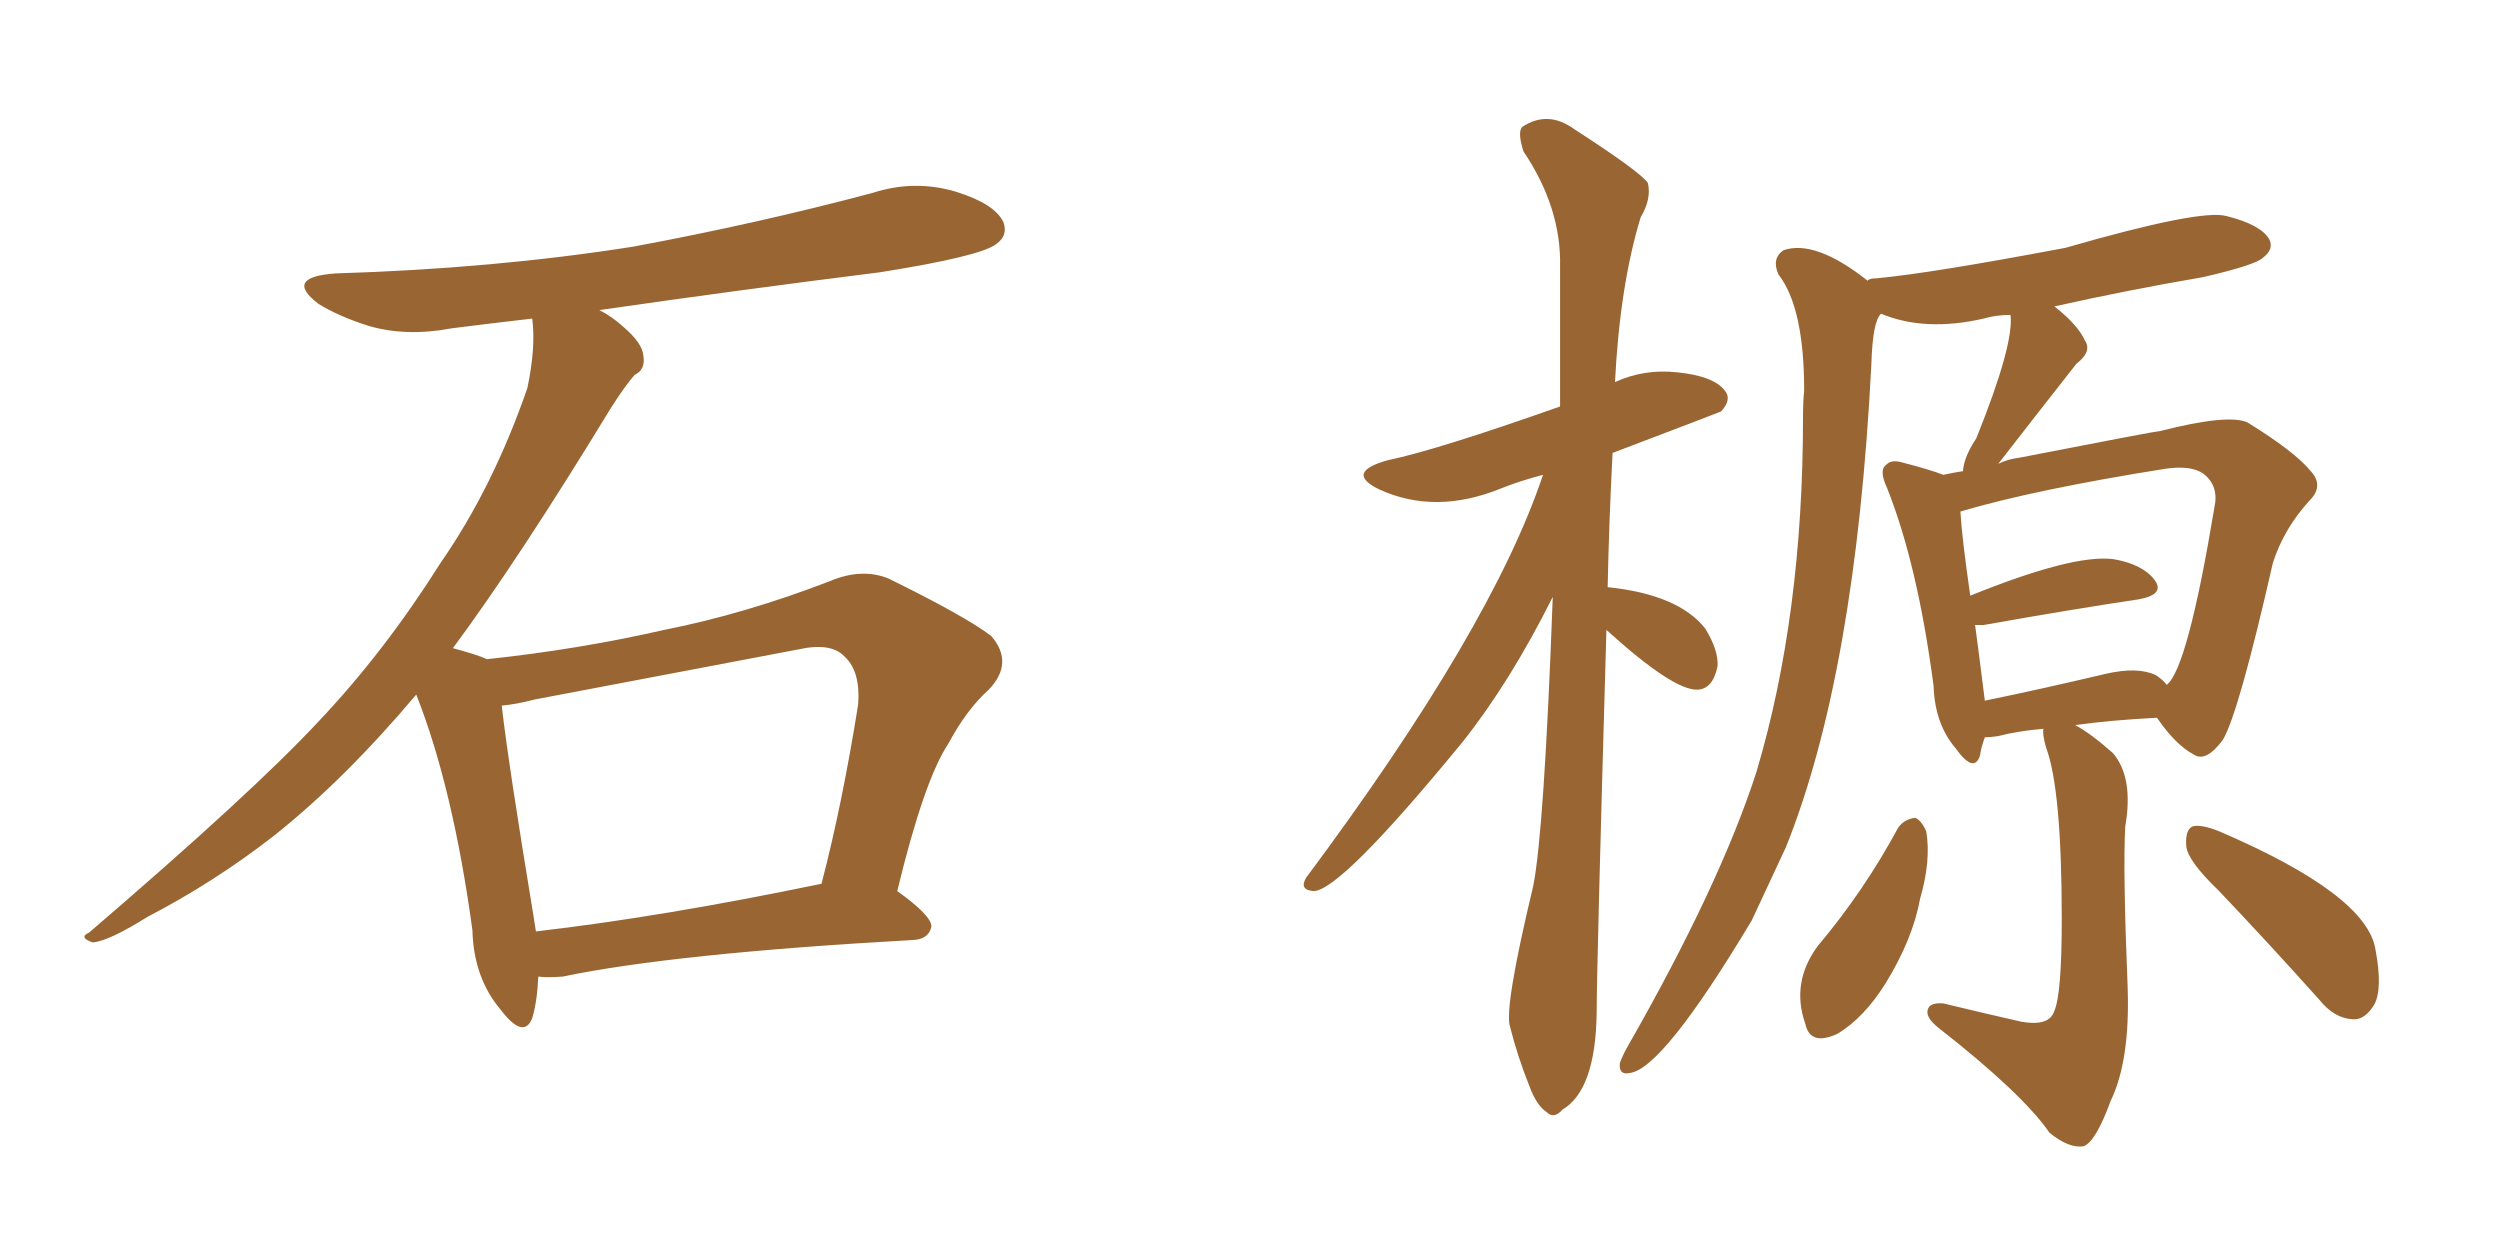<svg xmlns="http://www.w3.org/2000/svg" xmlns:xlink="http://www.w3.org/1999/xlink" width="300" height="150"><path fill="#996633" padding="10" d="M64.60 117.19L64.60 117.19Q64.45 120.26 63.87 122.17L63.87 122.17Q62.84 124.80 60.06 121.14L60.06 121.14Q56.84 117.33 56.69 111.62L56.69 111.62Q54.35 94.48 49.95 83.35L49.95 83.35Q41.31 93.60 32.81 100.34L32.81 100.34Q25.63 105.91 17.72 110.01L17.72 110.01Q13.04 112.94 11.13 113.09L11.13 113.09Q9.38 112.50 10.69 111.91L10.69 111.91Q30.32 95.07 38.23 86.57L38.23 86.57Q46.14 78.22 52.88 67.53L52.88 67.53Q59.18 58.45 63.28 46.58L63.28 46.58Q64.31 41.75 63.87 38.23L63.87 38.23Q58.74 38.82 54.20 39.40L54.20 39.40Q48.78 40.43 44.24 39.11L44.24 39.11Q40.58 37.94 38.23 36.47L38.23 36.47Q33.98 33.25 40.28 32.81L40.28 32.81Q59.33 32.23 76.03 29.59L76.03 29.59Q90.97 26.81 104.74 23.14L104.74 23.14Q109.72 21.53 114.70 23.00L114.70 23.00Q119.38 24.46 120.41 26.66L120.41 26.66Q121.00 28.27 119.53 29.30L119.53 29.30Q117.63 30.76 105.62 32.67L105.62 32.67Q88.18 34.86 71.92 37.21L71.92 37.21Q73.39 37.94 74.85 39.26L74.85 39.26Q77.05 41.16 77.20 42.63L77.20 42.63Q77.49 44.38 76.17 44.97L76.17 44.97Q75 46.29 73.24 49.07L73.24 49.07Q62.26 67.09 54.35 77.78L54.35 77.78Q57.13 78.52 58.45 79.10L58.45 79.10Q69.43 77.93 79.69 75.59L79.69 75.59Q89.36 73.68 99.61 69.73L99.61 69.73Q103.42 68.12 106.64 69.43L106.64 69.43Q115.87 73.97 118.95 76.32L118.95 76.32Q121.73 79.54 118.65 82.76L118.65 82.76Q116.02 85.11 113.82 89.21L113.82 89.21Q110.89 93.60 107.67 106.93L107.67 106.93Q111.77 109.86 111.77 111.18L111.77 111.18Q111.47 112.65 109.72 112.79L109.72 112.79Q80.86 114.40 67.53 117.19L67.53 117.19Q65.63 117.33 64.60 117.19ZM64.31 111.77L64.31 111.77L64.31 111.77Q79.54 110.01 98.58 106.05L98.58 106.05Q101.07 96.53 102.98 84.52L102.98 84.52Q103.27 80.57 101.37 78.81L101.37 78.81Q99.76 77.05 95.80 77.93L95.80 77.93Q80.42 80.86 64.16 83.94L64.16 83.94Q61.96 84.52 60.21 84.67L60.21 84.67Q60.94 91.26 64.01 109.86L64.01 109.86Q64.16 110.74 64.31 111.77ZM245.21 87.45L245.21 87.45Q241.99 87.74 239.79 88.33L239.79 88.33Q238.77 88.48 238.18 88.48L238.18 88.48Q237.74 89.65 237.60 90.67L237.60 90.67Q236.87 92.87 234.67 89.79L234.67 89.79Q232.18 86.87 232.03 82.32L232.03 82.32Q230.13 67.82 226.46 58.59L226.46 58.59Q225.44 56.40 226.32 55.81L226.32 55.81Q226.90 55.08 228.37 55.52L228.37 55.52Q231.74 56.40 233.20 56.98L233.20 56.98Q234.52 56.69 235.55 56.54L235.55 56.54Q235.69 54.79 237.16 52.59L237.16 52.59Q241.70 41.31 241.26 37.79L241.26 37.79Q239.50 37.79 238.04 38.23L238.04 38.23Q231.01 39.84 225.73 37.65L225.73 37.65Q224.71 38.53 224.56 43.80L224.56 43.80Q222.66 80.86 214.31 101.66L214.31 101.66Q212.11 106.35 210.21 110.45L210.21 110.45Q199.51 128.32 195.56 128.76L195.56 128.76Q194.24 129.05 194.38 127.59L194.38 127.59Q194.68 126.71 195.26 125.68L195.26 125.68Q206.40 106.20 210.79 92.58L210.79 92.58Q216.36 73.83 216.36 50.10L216.36 50.10Q216.36 48.19 216.50 46.88L216.50 46.88Q216.50 36.91 213.43 32.96L213.43 32.96Q212.55 31.05 214.01 30.03L214.01 30.03Q217.82 28.71 224.12 33.69L224.12 33.69Q224.27 33.40 225.15 33.40L225.15 33.40Q231.59 32.81 247.85 29.74L247.85 29.74Q264.11 25.05 267.19 25.93L267.19 25.93Q271.29 26.95 272.31 28.71L272.31 28.71Q272.90 29.88 271.58 30.91L271.58 30.91Q270.70 31.79 264.40 33.25L264.40 33.25Q255.03 34.86 246.53 36.77L246.53 36.77Q249.32 38.96 250.20 40.87L250.20 40.87Q251.07 42.19 249.17 43.65L249.17 43.65Q244.34 49.80 239.79 55.66L239.79 55.66Q240.97 55.08 242.29 54.93L242.29 54.93Q258.84 51.71 259.28 51.71L259.28 51.71Q267.33 49.66 269.68 50.68L269.68 50.68Q275.39 54.20 277.29 56.54L277.29 56.54Q278.91 58.30 277.15 60.06L277.15 60.06Q274.07 63.43 272.75 67.53L272.75 67.53Q268.65 85.55 266.75 88.77L266.75 88.77Q264.70 91.55 263.23 90.53L263.23 90.53Q261.04 89.36 258.84 86.13L258.84 86.13Q253.13 86.43 249.02 87.01L249.02 87.01Q250.93 88.04 253.56 90.38L253.56 90.38Q256.05 93.31 255.03 99.17L255.03 99.17Q254.74 104.30 255.32 118.51L255.32 118.51Q255.62 127.29 253.27 132.13L253.27 132.13Q251.51 136.96 250.05 137.55L250.05 137.55Q248.29 137.84 245.95 135.94L245.95 135.94Q242.72 131.25 232.62 123.34L232.62 123.34Q231.15 122.17 231.30 121.29L231.30 121.29Q231.45 120.26 233.20 120.41L233.20 120.41Q238.04 121.58 242.58 122.61L242.58 122.61Q245.95 123.19 246.53 121.29L246.53 121.29Q247.41 119.24 247.41 110.30L247.41 110.30Q247.41 94.63 245.51 89.65L245.51 89.65Q245.07 88.04 245.21 87.45ZM258.69 81.01L258.69 81.01Q259.57 81.59 260.01 82.18L260.01 82.18Q262.50 80.27 265.72 60.94L265.72 60.94Q266.31 58.30 264.40 56.84L264.40 56.84Q262.94 55.81 259.86 56.25L259.86 56.25Q244.19 58.74 235.25 61.38L235.25 61.38Q235.40 64.31 236.43 71.48L236.43 71.48Q248.73 66.50 253.56 67.09L253.56 67.09Q257.08 67.68 258.54 69.58L258.54 69.58Q259.86 71.34 256.64 71.92L256.64 71.92Q248.73 73.10 238.04 75L238.04 75Q237.45 75 237.01 75L237.01 75Q237.30 77.05 238.18 84.08L238.18 84.08Q244.63 82.76 252.69 80.86L252.69 80.86Q256.49 79.98 258.69 81.01ZM227.78 99.32L227.78 99.32Q228.52 98.29 229.83 98.14L229.83 98.14Q230.57 98.44 231.15 99.76L231.15 99.76Q231.74 103.27 230.42 107.81L230.42 107.81Q229.54 112.65 226.32 117.92L226.32 117.92Q223.68 122.17 220.46 124.07L220.46 124.07Q217.24 125.54 216.65 122.90L216.65 122.90Q214.89 117.92 218.12 113.53L218.12 113.53Q223.68 106.93 227.78 99.32ZM266.16 106.79L266.16 106.79Q262.50 103.27 262.35 101.51L262.35 101.51Q262.21 99.61 263.09 99.17L263.09 99.17Q264.11 98.88 266.31 99.76L266.31 99.76Q284.03 107.37 285.06 113.96L285.06 113.96Q285.94 118.65 284.91 120.56L284.91 120.56Q283.74 122.46 282.28 122.31L282.28 122.31Q280.08 122.17 278.32 119.97L278.32 119.97Q272.02 112.94 266.16 106.79ZM192.77 75.59L192.77 75.59L192.77 75.59Q191.60 116.16 191.60 121.58L191.60 121.58Q191.46 130.81 187.50 133.15L187.50 133.15Q186.47 134.33 185.60 133.45L185.60 133.45Q184.42 132.71 183.54 130.37L183.54 130.37Q182.08 126.71 181.20 123.19L181.20 123.19Q180.47 121.00 183.98 106.35L183.98 106.35Q185.30 99.76 186.33 71.63L186.33 71.63Q181.20 81.88 175.49 89.06L175.49 89.06Q160.84 106.93 157.62 106.93L157.62 106.93Q155.86 106.79 156.74 105.32L156.74 105.32Q179.00 75.44 185.16 56.98L185.16 56.98Q182.37 57.71 180.18 58.59L180.18 58.59Q172.27 61.82 165.53 58.74L165.53 58.74Q161.28 56.69 166.55 55.22L166.55 55.22Q172.27 54.05 187.21 48.78L187.21 48.78Q187.21 39.84 187.21 31.93L187.21 31.93Q187.35 24.90 182.81 18.16L182.81 18.16Q182.08 15.82 182.67 15.23L182.67 15.23Q185.74 13.18 188.96 15.53L188.96 15.53Q196.88 20.65 197.75 21.97L197.75 21.97Q198.19 23.88 196.88 26.07L196.88 26.07Q194.38 34.28 193.80 45.85L193.80 45.85Q197.31 44.24 201.27 44.68L201.27 44.68Q205.66 45.12 206.98 46.88L206.98 46.88Q207.86 47.90 206.54 49.37L206.54 49.37Q206.25 49.51 193.51 54.35L193.51 54.35Q193.07 62.84 192.92 70.46L192.92 70.46Q201.42 71.34 204.64 75.44L204.64 75.44Q206.25 78.08 206.10 79.98L206.10 79.98Q205.52 82.76 203.61 82.76L203.61 82.76Q200.68 82.76 192.77 75.59Z"/></svg>